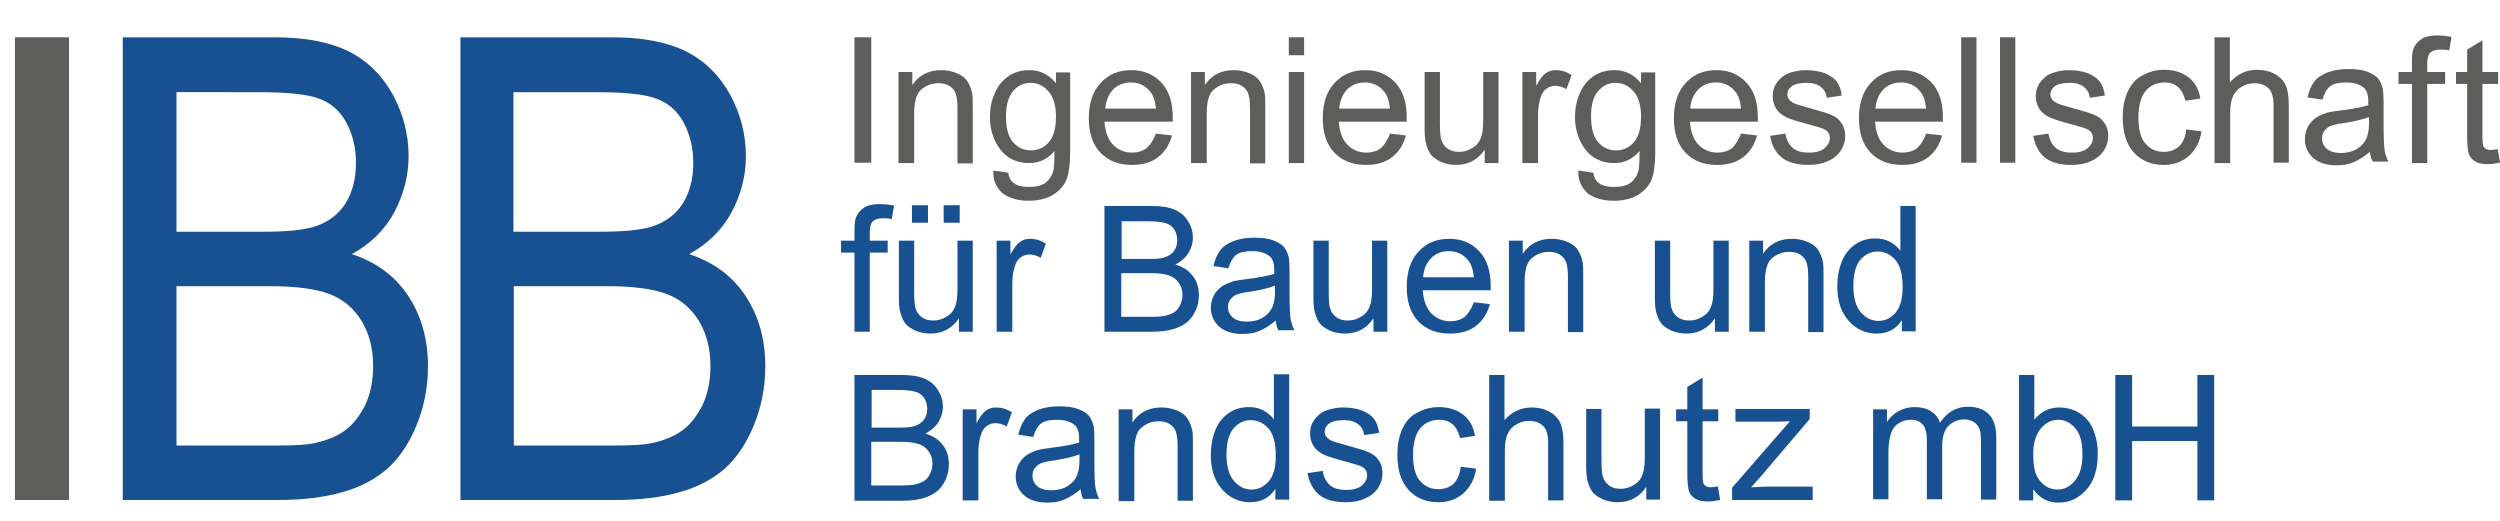 <?xml version="1.0" encoding="utf-8"?>
<!-- Generator: Adobe Illustrator 24.3.0, SVG Export Plug-In . SVG Version: 6.00 Build 0)  -->
<svg version="1.1" xmlns="http://www.w3.org/2000/svg" xmlns:xlink="http://www.w3.org/1999/xlink" x="0px" y="0px"
	 viewBox="0 0 670 139.7" style="enable-background:new 0 0 670 139.7;" xml:space="preserve">
<style type="text/css">
	.st0{display:none;fill:#FFFFFF;stroke:#FFFFFF;stroke-miterlimit:10;}
	.st1{fill:#5D5D5C;}
	.st2{fill:#185191;}
	.st3{display:none;}
	.st4{display:inline;fill:#C71E7C;}
</style>
<g id="Ebene_1">
	<line class="st0" x1="-2683.9" y1="-164.5" x2="-2683.9" y2="-98"/>
	<line class="st0" x1="-2715.4" y1="-129.8" x2="-2652.5" y2="-129.8"/>
	<path class="st1" d="M4,134V10h14.5v124H4z"/>
	<path class="st2" d="M32.9,134V10h40.7c8.3,0,14.9,1.3,19.9,3.8c5,2.5,8.9,6.4,11.8,11.6c2.8,5.2,4.2,10.7,4.2,16.4
		c0,5.3-1.3,10.3-3.8,15c-2.5,4.7-6.3,8.5-11.4,11.3c6.6,2.2,11.6,5.9,15.1,11.2c3.5,5.3,5.3,11.6,5.3,18.8c0,5.8-1.1,11.2-3.2,16.2
		c-2.1,5-4.8,8.8-7.9,11.5c-3.2,2.7-7.1,4.8-11.9,6.1c-4.8,1.4-10.6,2.1-17.5,2.1H32.9z M47.3,62.1h23.4c6.4,0,10.9-0.5,13.7-1.4
		c3.6-1.2,6.4-3.3,8.2-6.2c1.8-2.9,2.8-6.5,2.8-10.8c0-4.1-0.9-7.7-2.6-10.9c-1.7-3.1-4.2-5.3-7.4-6.4c-3.2-1.2-8.7-1.7-16.5-1.7
		H47.3V62.1z M47.3,119.4h27c4.6,0,7.9-0.2,9.8-0.6c3.3-0.7,6.1-1.8,8.3-3.4c2.2-1.6,4-3.9,5.5-6.9c1.4-3,2.1-6.5,2.1-10.4
		c0-4.6-1-8.6-3.1-12.1c-2.1-3.4-4.9-5.8-8.6-7.2c-3.7-1.4-9-2.1-15.9-2.1H47.3V119.4z"/>
	<path class="st2" d="M123.4,134V10H164c8.3,0,14.9,1.3,19.9,3.8c5,2.5,8.9,6.4,11.8,11.6c2.8,5.2,4.2,10.7,4.2,16.4
		c0,5.3-1.3,10.3-3.8,15c-2.5,4.7-6.3,8.5-11.4,11.3c6.6,2.2,11.6,5.9,15.1,11.2c3.5,5.3,5.3,11.6,5.3,18.8c0,5.8-1.1,11.2-3.2,16.2
		c-2.1,5-4.8,8.8-7.9,11.5c-3.2,2.7-7.1,4.8-11.9,6.1c-4.8,1.4-10.6,2.1-17.5,2.1H123.4z M137.7,62.1h23.4c6.4,0,10.9-0.5,13.7-1.4
		c3.6-1.2,6.4-3.3,8.2-6.2c1.8-2.9,2.8-6.5,2.8-10.8c0-4.1-0.9-7.7-2.6-10.9c-1.7-3.1-4.2-5.3-7.4-6.4c-3.2-1.2-8.7-1.7-16.5-1.7
		h-21.7V62.1z M137.7,119.4h27c4.6,0,7.9-0.2,9.8-0.6c3.3-0.7,6.1-1.8,8.3-3.4c2.2-1.6,4-3.9,5.5-6.9c1.4-3,2.1-6.5,2.1-10.4
		c0-4.6-1-8.6-3.1-12.1c-2.1-3.4-4.9-5.8-8.6-7.2c-3.7-1.4-9-2.1-15.9-2.1h-25.1V119.4z"/>
	<path class="st1" d="M229,43.7V10h4.5v33.6H229z"/>
	<path class="st1" d="M240.8,43.7V19.3h3.7v3.5c1.8-2.7,4.4-4,7.8-4c1.5,0,2.8,0.3,4.1,0.8c1.2,0.5,2.2,1.2,2.8,2.1
		c0.6,0.9,1,1.9,1.3,3.1c0.2,0.8,0.2,2.1,0.2,4v15h-4.1V28.8c0-1.7-0.2-2.9-0.5-3.8c-0.3-0.8-0.9-1.5-1.7-2
		c-0.8-0.5-1.8-0.7-2.9-0.7c-1.8,0-3.3,0.6-4.6,1.7c-1.3,1.1-1.9,3.2-1.9,6.4v13.3H240.8z"/>
	<path class="st1" d="M266.2,45.7l4,0.6c0.2,1.2,0.6,2.1,1.4,2.7c1,0.8,2.4,1.1,4.2,1.1c1.9,0,3.4-0.4,4.4-1.1
		c1-0.8,1.7-1.8,2.1-3.2c0.2-0.8,0.3-2.6,0.3-5.3c-1.8,2.1-4.1,3.2-6.7,3.2c-3.4,0-5.9-1.2-7.8-3.6c-1.8-2.4-2.8-5.3-2.8-8.7
		c0-2.3,0.4-4.5,1.3-6.4c0.8-2,2.1-3.5,3.7-4.6c1.6-1.1,3.5-1.6,5.6-1.6c2.9,0,5.2,1.2,7.1,3.5v-2.9h3.8v21.1c0,3.8-0.4,6.5-1.2,8.1
		c-0.8,1.6-2,2.8-3.7,3.8c-1.7,0.9-3.7,1.4-6.2,1.4c-2.9,0-5.3-0.7-7-2C267,50.3,266.1,48.3,266.2,45.7z M269.6,31.1
		c0,3.2,0.6,5.5,1.9,7c1.3,1.5,2.9,2.2,4.8,2.2c1.9,0,3.5-0.7,4.8-2.2c1.3-1.5,1.9-3.8,1.9-6.9c0-3-0.7-5.2-2-6.7s-2.9-2.3-4.8-2.3
		c-1.8,0-3.4,0.7-4.7,2.2C270.3,25.9,269.6,28.1,269.6,31.1z"/>
	<path class="st1" d="M309.8,35.8l4.3,0.5c-0.7,2.5-1.9,4.4-3.7,5.8c-1.8,1.4-4.1,2.1-7,2.1c-3.6,0-6.4-1.1-8.5-3.3
		c-2.1-2.2-3.1-5.3-3.1-9.2c0-4.1,1.1-7.3,3.2-9.5c2.1-2.3,4.8-3.4,8.2-3.4c3.3,0,5.9,1.1,8,3.3c2.1,2.2,3.1,5.3,3.1,9.4
		c0,0.2,0,0.6,0,1.1H296c0.2,2.7,0.9,4.7,2.3,6.2c1.4,1.4,3.1,2.1,5.1,2.1c1.5,0,2.8-0.4,3.9-1.2C308.3,38.8,309.1,37.6,309.8,35.8z
		 M296.2,29.1h13.6c-0.2-2-0.7-3.6-1.6-4.6c-1.3-1.6-3-2.4-5.1-2.4c-1.9,0-3.5,0.6-4.8,1.9C297.1,25.3,296.4,27,296.2,29.1z"/>
	<path class="st1" d="M319.2,43.7V19.3h3.7v3.5c1.8-2.7,4.4-4,7.8-4c1.5,0,2.8,0.3,4.1,0.8c1.2,0.5,2.2,1.2,2.8,2.1
		c0.6,0.9,1,1.9,1.3,3.1c0.2,0.8,0.2,2.1,0.2,4v15h-4.1V28.8c0-1.7-0.2-2.9-0.5-3.8c-0.3-0.8-0.9-1.5-1.7-2
		c-0.8-0.5-1.8-0.7-2.9-0.7c-1.8,0-3.3,0.6-4.6,1.7c-1.3,1.1-1.9,3.2-1.9,6.4v13.3H319.2z"/>
	<path class="st1" d="M345.4,14.8V10h4.1v4.8H345.4z M345.4,43.7V19.3h4.1v24.4H345.4z"/>
	<path class="st1" d="M372.5,35.8l4.3,0.5c-0.7,2.5-1.9,4.4-3.7,5.8c-1.8,1.4-4.1,2.1-7,2.1c-3.6,0-6.4-1.1-8.5-3.3
		c-2.1-2.2-3.1-5.3-3.1-9.2c0-4.1,1.1-7.3,3.2-9.5c2.1-2.3,4.8-3.4,8.2-3.4c3.3,0,5.9,1.1,8,3.3c2.1,2.2,3.1,5.3,3.1,9.4
		c0,0.2,0,0.6,0,1.1h-18.2c0.2,2.7,0.9,4.7,2.3,6.2c1.4,1.4,3.1,2.1,5.1,2.1c1.5,0,2.8-0.4,3.9-1.2C371,38.8,371.9,37.6,372.5,35.8z
		 M358.9,29.1h13.6c-0.2-2-0.7-3.6-1.6-4.6c-1.3-1.6-3-2.4-5.1-2.4c-1.9,0-3.5,0.6-4.8,1.9C359.8,25.3,359.1,27,358.9,29.1z"/>
	<path class="st1" d="M397.9,43.7v-3.6c-1.9,2.8-4.5,4.1-7.7,4.1c-1.4,0-2.8-0.3-4-0.8c-1.2-0.6-2.2-1.2-2.8-2.1
		c-0.6-0.8-1-1.9-1.3-3.1c-0.2-0.8-0.3-2.1-0.3-3.9V19.3h4.1v13.5c0,2.2,0.1,3.6,0.3,4.4c0.3,1.1,0.8,1.9,1.7,2.6
		c0.8,0.6,1.9,0.9,3.1,0.9s2.4-0.3,3.5-1c1.1-0.6,1.9-1.5,2.3-2.6c0.5-1.1,0.7-2.7,0.7-4.8V19.3h4.1v24.4H397.9z"/>
	<path class="st1" d="M408,43.7V19.3h3.7V23c0.9-1.7,1.8-2.9,2.6-3.4c0.8-0.6,1.7-0.8,2.7-0.8c1.4,0,2.8,0.4,4.2,1.3l-1.4,3.8
		c-1-0.6-2-0.9-3-0.9c-0.9,0-1.7,0.3-2.4,0.8c-0.7,0.5-1.2,1.3-1.5,2.3c-0.5,1.5-0.7,3.1-0.7,4.8v12.8H408z"/>
	<path class="st1" d="M423,45.7l4,0.6c0.2,1.2,0.6,2.1,1.4,2.7c1,0.8,2.4,1.1,4.2,1.1c1.9,0,3.4-0.4,4.4-1.1c1-0.8,1.7-1.8,2.1-3.2
		c0.2-0.8,0.3-2.6,0.3-5.3c-1.8,2.1-4.1,3.2-6.7,3.2c-3.4,0-5.9-1.2-7.8-3.6c-1.8-2.4-2.8-5.3-2.8-8.7c0-2.3,0.4-4.5,1.3-6.4
		c0.8-2,2.1-3.5,3.7-4.6c1.6-1.1,3.5-1.6,5.6-1.6c2.9,0,5.2,1.2,7.1,3.5v-2.9h3.8v21.1c0,3.8-0.4,6.5-1.2,8.1
		c-0.8,1.6-2,2.8-3.7,3.8c-1.7,0.9-3.7,1.4-6.2,1.4c-2.9,0-5.3-0.7-7-2C423.8,50.3,422.9,48.3,423,45.7z M426.4,31.1
		c0,3.2,0.6,5.5,1.9,7c1.3,1.5,2.9,2.2,4.8,2.2c1.9,0,3.5-0.7,4.8-2.2c1.3-1.5,1.9-3.8,1.9-6.9c0-3-0.7-5.2-2-6.7s-2.9-2.3-4.8-2.3
		c-1.8,0-3.4,0.7-4.7,2.2C427,25.9,426.4,28.1,426.4,31.1z"/>
	<path class="st1" d="M466.6,35.8l4.3,0.5c-0.7,2.5-1.9,4.4-3.7,5.8c-1.8,1.4-4.1,2.1-7,2.1c-3.6,0-6.4-1.1-8.5-3.3
		c-2.1-2.2-3.1-5.3-3.1-9.2c0-4.1,1.1-7.3,3.2-9.5c2.1-2.3,4.8-3.4,8.2-3.4c3.3,0,5.9,1.1,8,3.3c2.1,2.2,3.1,5.3,3.1,9.4
		c0,0.2,0,0.6,0,1.1h-18.2c0.2,2.7,0.9,4.7,2.3,6.2c1.4,1.4,3.1,2.1,5.1,2.1c1.5,0,2.8-0.4,3.9-1.2
		C465.1,38.8,465.9,37.6,466.6,35.8z M453,29.1h13.6c-0.2-2-0.7-3.6-1.6-4.6c-1.3-1.6-3-2.4-5.1-2.4c-1.9,0-3.5,0.6-4.8,1.9
		C453.9,25.3,453.1,27,453,29.1z"/>
	<path class="st1" d="M474.4,36.4l4.1-0.6c0.2,1.6,0.9,2.9,1.9,3.8c1,0.9,2.5,1.3,4.4,1.3c1.9,0,3.3-0.4,4.2-1.2
		c0.9-0.8,1.4-1.7,1.4-2.7c0-0.9-0.4-1.7-1.2-2.2c-0.6-0.4-2-0.8-4.2-1.4c-3-0.8-5.1-1.4-6.3-2c-1.2-0.6-2.1-1.3-2.7-2.3
		c-0.6-1-0.9-2.1-0.9-3.3c0-1.1,0.2-2.1,0.7-3s1.2-1.7,2-2.3c0.6-0.5,1.5-0.9,2.6-1.2c1.1-0.3,2.3-0.5,3.6-0.5c1.9,0,3.6,0.3,5,0.8
		c1.4,0.6,2.5,1.3,3.2,2.2c0.7,0.9,1.2,2.2,1.4,3.8l-4,0.6c-0.2-1.3-0.7-2.2-1.6-2.9c-0.9-0.7-2.1-1.1-3.7-1.1
		c-1.9,0-3.3,0.3-4.1,0.9c-0.8,0.6-1.2,1.4-1.2,2.2c0,0.5,0.2,1,0.5,1.4c0.3,0.4,0.9,0.8,1.6,1.1c0.4,0.2,1.6,0.5,3.6,1.1
		c2.9,0.8,5,1.4,6.1,1.9c1.2,0.5,2.1,1.2,2.7,2.2c0.7,0.9,1,2.1,1,3.5c0,1.4-0.4,2.7-1.2,3.9c-0.8,1.2-2,2.2-3.5,2.8
		c-1.5,0.7-3.2,1-5.1,1c-3.2,0-5.6-0.7-7.2-2C475.9,40.9,474.8,39,474.4,36.4z"/>
	<path class="st1" d="M516.2,35.8l4.3,0.5c-0.7,2.5-1.9,4.4-3.7,5.8c-1.8,1.4-4.1,2.1-7,2.1c-3.6,0-6.4-1.1-8.5-3.3
		c-2.1-2.2-3.1-5.3-3.1-9.2c0-4.1,1.1-7.3,3.2-9.5c2.1-2.3,4.8-3.4,8.2-3.4c3.3,0,5.9,1.1,8,3.3c2.1,2.2,3.1,5.3,3.1,9.4
		c0,0.2,0,0.6,0,1.1h-18.2c0.2,2.7,0.9,4.7,2.3,6.2c1.4,1.4,3.1,2.1,5.1,2.1c1.5,0,2.8-0.4,3.9-1.2
		C514.7,38.8,515.6,37.6,516.2,35.8z M502.6,29.1h13.6c-0.2-2-0.7-3.6-1.6-4.6c-1.3-1.6-3-2.4-5.1-2.4c-1.9,0-3.5,0.6-4.8,1.9
		C503.5,25.3,502.8,27,502.6,29.1z"/>
	<path class="st1" d="M525.6,43.7V10h4.1v33.6H525.6z"/>
	<path class="st1" d="M536,43.7V10h4.1v33.6H536z"/>
	<path class="st1" d="M544.9,36.4l4.1-0.6c0.2,1.6,0.9,2.9,1.9,3.8c1,0.9,2.5,1.3,4.4,1.3c1.9,0,3.3-0.4,4.2-1.2
		c0.9-0.8,1.4-1.7,1.4-2.7c0-0.9-0.4-1.7-1.2-2.2c-0.6-0.4-2-0.8-4.2-1.4c-3-0.8-5.1-1.4-6.3-2c-1.2-0.6-2.1-1.3-2.7-2.3
		c-0.6-1-0.9-2.1-0.9-3.3c0-1.1,0.2-2.1,0.7-3s1.2-1.7,2-2.3c0.6-0.5,1.5-0.9,2.6-1.2c1.1-0.3,2.3-0.5,3.6-0.5c1.9,0,3.6,0.3,5,0.8
		c1.4,0.6,2.5,1.3,3.2,2.2c0.7,0.9,1.2,2.2,1.4,3.8l-4,0.6c-0.2-1.3-0.7-2.2-1.6-2.9c-0.9-0.7-2.1-1.1-3.7-1.1
		c-1.9,0-3.3,0.3-4.1,0.9c-0.8,0.6-1.2,1.4-1.2,2.2c0,0.5,0.2,1,0.5,1.4c0.3,0.4,0.9,0.8,1.6,1.1c0.4,0.2,1.6,0.5,3.6,1.1
		c2.9,0.8,5,1.4,6.1,1.9c1.2,0.5,2.1,1.2,2.7,2.2c0.7,0.9,1,2.1,1,3.5c0,1.4-0.4,2.7-1.2,3.9c-0.8,1.2-2,2.2-3.5,2.8
		c-1.5,0.7-3.2,1-5.1,1c-3.2,0-5.6-0.7-7.2-2C546.4,40.9,545.4,39,544.9,36.4z"/>
	<path class="st1" d="M585.9,34.7l4.1,0.5c-0.4,2.8-1.6,5-3.4,6.6c-1.8,1.6-4.1,2.4-6.7,2.4c-3.3,0-6-1.1-8-3.3c-2-2.2-3-5.3-3-9.4
		c0-2.6,0.4-4.9,1.3-6.9c0.9-2,2.2-3.5,4-4.4c1.8-1,3.7-1.5,5.8-1.5c2.6,0,4.8,0.7,6.5,2c1.7,1.3,2.8,3.2,3.2,5.7l-4,0.6
		c-0.4-1.6-1.1-2.9-2-3.7c-1-0.8-2.1-1.2-3.5-1.2c-2.1,0-3.8,0.7-5.1,2.2c-1.3,1.5-2,3.9-2,7.1c0,3.3,0.6,5.7,1.9,7.1
		c1.3,1.5,2.9,2.2,4.9,2.2c1.6,0,3-0.5,4.1-1.5C585,38.3,585.7,36.8,585.9,34.7z"/>
	<path class="st1" d="M593.5,43.7V10h4.1v12.1c1.9-2.2,4.4-3.4,7.3-3.4c1.8,0,3.4,0.4,4.7,1.1c1.3,0.7,2.3,1.7,2.9,2.9
		c0.6,1.3,0.9,3.1,0.9,5.5v15.4h-4.1V28.2c0-2.1-0.4-3.6-1.3-4.5c-0.9-0.9-2.2-1.4-3.8-1.4c-1.2,0-2.4,0.3-3.5,1
		c-1.1,0.6-1.8,1.5-2.3,2.6c-0.5,1.1-0.7,2.6-0.7,4.5v13.3H593.5z"/>
	<path class="st1" d="M635.1,40.7c-1.5,1.3-3,2.2-4.4,2.8s-2.9,0.8-4.6,0.8c-2.7,0-4.7-0.7-6.2-2c-1.4-1.3-2.2-3-2.2-5
		c0-1.2,0.3-2.3,0.8-3.3c0.5-1,1.3-1.8,2.1-2.4c0.9-0.6,1.9-1,3-1.4c0.8-0.2,2-0.4,3.7-0.6c3.3-0.4,5.8-0.9,7.4-1.4
		c0-0.6,0-0.9,0-1.1c0-1.7-0.4-2.9-1.2-3.6c-1.1-0.9-2.6-1.4-4.7-1.4c-1.9,0-3.4,0.3-4.3,1c-0.9,0.7-1.6,1.9-2.1,3.6l-4-0.6
		c0.4-1.7,1-3.1,1.8-4.2c0.8-1.1,2.1-1.9,3.6-2.5c1.6-0.6,3.4-0.9,5.5-0.9c2.1,0,3.8,0.2,5.1,0.7c1.3,0.5,2.3,1.1,2.9,1.8
		c0.6,0.7,1,1.7,1.3,2.8c0.1,0.7,0.2,2,0.2,3.8v5.5c0,3.8,0.1,6.3,0.3,7.3c0.2,1,0.5,2,1,2.9H636C635.5,42.8,635.3,41.8,635.1,40.7z
		 M634.8,31.4c-1.5,0.6-3.7,1.1-6.7,1.6c-1.7,0.2-2.9,0.5-3.6,0.8c-0.7,0.3-1.2,0.8-1.6,1.3c-0.4,0.6-0.6,1.2-0.6,2
		c0,1.1,0.4,2,1.3,2.8c0.8,0.7,2.1,1.1,3.7,1.1c1.6,0,3-0.3,4.2-1c1.2-0.7,2.1-1.6,2.7-2.9c0.4-0.9,0.7-2.3,0.7-4.1V31.4z"/>
	<path class="st1" d="M646.4,43.7V22.5h-3.6v-3.2h3.6v-2.6c0-1.6,0.1-2.9,0.4-3.6c0.4-1.1,1.1-1.9,2.1-2.6c1-0.7,2.4-1,4.2-1
		c1.2,0,2.4,0.1,3.9,0.4l-0.6,3.6c-0.9-0.2-1.7-0.2-2.4-0.2c-1.3,0-2.1,0.3-2.7,0.8c-0.5,0.5-0.8,1.5-0.8,3v2.2h4.8v3.2h-4.8v21.2
		H646.4z"/>
	<path class="st1" d="M669.4,40l0.6,3.6c-1.2,0.2-2.2,0.4-3.1,0.4c-1.5,0-2.7-0.2-3.5-0.7s-1.4-1.1-1.7-1.9
		c-0.3-0.8-0.5-2.4-0.5-4.9v-14h-3v-3.2h3v-6l4.1-2.5v8.5h4.2v3.2h-4.2v14.3c0,1.2,0.1,1.9,0.2,2.3c0.1,0.3,0.4,0.6,0.7,0.8
		c0.3,0.2,0.8,0.3,1.4,0.3C668.1,40.1,668.7,40.1,669.4,40z"/>
	<path class="st2" d="M229,88.9V67.7h-3.6v-3.2h3.6v-2.6c0-1.6,0.1-2.9,0.4-3.6c0.4-1.1,1.1-1.9,2.1-2.6c1-0.7,2.4-1,4.2-1
		c1.2,0,2.4,0.1,3.9,0.4l-0.6,3.6c-0.9-0.2-1.7-0.2-2.4-0.2c-1.3,0-2.1,0.3-2.7,0.8c-0.5,0.5-0.8,1.5-0.8,3v2.2h4.8v3.2h-4.8v21.2
		H229z"/>
	<path class="st2" d="M257,88.9v-3.6c-1.9,2.8-4.5,4.1-7.7,4.1c-1.4,0-2.8-0.3-4-0.8c-1.2-0.6-2.2-1.2-2.8-2.1
		c-0.6-0.8-1-1.9-1.3-3.1c-0.2-0.8-0.3-2.1-0.3-3.9V64.5h4.1V78c0,2.2,0.1,3.6,0.3,4.4c0.3,1.1,0.8,1.9,1.7,2.6
		c0.8,0.6,1.9,0.9,3.1,0.9s2.4-0.3,3.5-1c1.1-0.6,1.9-1.5,2.3-2.6c0.5-1.1,0.7-2.7,0.7-4.8V64.5h4.1v24.4H257z M244.4,59.7V55h4.3
		v4.7H244.4z M252.9,59.7V55h4.3v4.7H252.9z"/>
	<path class="st2" d="M267.1,88.9V64.5h3.7v3.7c0.9-1.7,1.8-2.9,2.6-3.4c0.8-0.6,1.7-0.8,2.7-0.8c1.4,0,2.8,0.4,4.2,1.3l-1.4,3.8
		c-1-0.6-2-0.9-3-0.9c-0.9,0-1.7,0.3-2.4,0.8c-0.7,0.5-1.2,1.3-1.5,2.3c-0.5,1.5-0.7,3.1-0.7,4.8v12.8H267.1z"/>
	<path class="st2" d="M296,88.9V55.2h12.6c2.6,0,4.6,0.3,6.2,1s2.8,1.7,3.6,3.1c0.9,1.4,1.3,2.9,1.3,4.4c0,1.4-0.4,2.8-1.2,4.1
		c-0.8,1.3-2,2.3-3.5,3.1c2,0.6,3.6,1.6,4.7,3.1c1.1,1.4,1.6,3.1,1.6,5.1c0,1.6-0.3,3-1,4.4c-0.7,1.4-1.5,2.4-2.5,3.1
		c-1,0.7-2.2,1.3-3.7,1.7c-1.5,0.4-3.3,0.6-5.4,0.6H296z M300.5,69.4h7.3c2,0,3.4-0.1,4.2-0.4c1.1-0.3,2-0.9,2.6-1.7
		c0.6-0.8,0.9-1.8,0.9-2.9c0-1.1-0.3-2.1-0.8-2.9c-0.5-0.8-1.3-1.4-2.3-1.7c-1-0.3-2.7-0.5-5.1-0.5h-6.7V69.4z M300.5,84.9h8.4
		c1.4,0,2.4-0.1,3-0.2c1-0.2,1.9-0.5,2.6-0.9c0.7-0.4,1.3-1.1,1.7-1.9c0.4-0.8,0.7-1.8,0.7-2.8c0-1.3-0.3-2.3-1-3.3s-1.5-1.6-2.7-2
		c-1.1-0.4-2.8-0.6-4.9-0.6h-7.8V84.9z"/>
	<path class="st2" d="M341.9,85.9c-1.5,1.3-3,2.2-4.4,2.8s-2.9,0.8-4.6,0.8c-2.7,0-4.7-0.7-6.2-2c-1.4-1.3-2.2-3-2.2-5
		c0-1.2,0.3-2.3,0.8-3.3c0.5-1,1.3-1.8,2.1-2.4c0.9-0.6,1.9-1,3-1.4c0.8-0.2,2-0.4,3.7-0.6c3.3-0.4,5.8-0.9,7.4-1.4
		c0-0.6,0-0.9,0-1.1c0-1.7-0.4-2.9-1.2-3.6c-1.1-0.9-2.6-1.4-4.7-1.4c-1.9,0-3.4,0.3-4.3,1c-0.9,0.7-1.6,1.9-2.1,3.6l-4-0.6
		c0.4-1.7,1-3.1,1.8-4.2c0.8-1.1,2.1-1.9,3.6-2.5c1.6-0.6,3.4-0.9,5.5-0.9c2.1,0,3.8,0.2,5.1,0.7c1.3,0.5,2.3,1.1,2.9,1.8
		c0.6,0.7,1,1.7,1.3,2.8c0.1,0.7,0.2,2,0.2,3.8v5.5c0,3.8,0.1,6.3,0.3,7.3c0.2,1,0.5,2,1,2.9h-4.3C342.3,88,342,87,341.9,85.9z
		 M341.6,76.6c-1.5,0.6-3.7,1.1-6.7,1.6c-1.7,0.2-2.9,0.5-3.6,0.8c-0.7,0.3-1.2,0.8-1.6,1.3c-0.4,0.6-0.6,1.2-0.6,2
		c0,1.1,0.4,2,1.3,2.8c0.8,0.7,2.1,1.1,3.7,1.1c1.6,0,3-0.3,4.2-1c1.2-0.7,2.1-1.6,2.7-2.9c0.4-0.9,0.7-2.3,0.7-4.1V76.6z"/>
	<path class="st2" d="M368.1,88.9v-3.6c-1.9,2.8-4.5,4.1-7.7,4.1c-1.4,0-2.8-0.3-4-0.8c-1.2-0.6-2.2-1.2-2.8-2.1
		c-0.6-0.8-1-1.9-1.3-3.1c-0.2-0.8-0.3-2.1-0.3-3.9V64.5h4.1V78c0,2.2,0.1,3.6,0.3,4.4c0.3,1.1,0.8,1.9,1.7,2.6
		c0.8,0.6,1.9,0.9,3.1,0.9s2.4-0.3,3.5-1c1.1-0.6,1.9-1.5,2.3-2.6c0.5-1.1,0.7-2.7,0.7-4.8V64.5h4.1v24.4H368.1z"/>
	<path class="st2" d="M395,81l4.3,0.5c-0.7,2.5-1.9,4.4-3.7,5.8c-1.8,1.4-4.1,2.1-7,2.1c-3.6,0-6.4-1.1-8.5-3.3
		c-2.1-2.2-3.1-5.3-3.1-9.2c0-4.1,1.1-7.3,3.2-9.5c2.1-2.3,4.8-3.4,8.2-3.4c3.3,0,5.9,1.1,8,3.3c2.1,2.2,3.1,5.3,3.1,9.4
		c0,0.2,0,0.6,0,1.1h-18.2c0.2,2.7,0.9,4.7,2.3,6.2c1.4,1.4,3.1,2.1,5.1,2.1c1.5,0,2.8-0.4,3.9-1.2C393.5,84,394.3,82.8,395,81z
		 M381.4,74.3H395c-0.2-2-0.7-3.6-1.6-4.6c-1.3-1.6-3-2.4-5.1-2.4c-1.9,0-3.5,0.6-4.8,1.9C382.3,70.5,381.5,72.2,381.4,74.3z"/>
	<path class="st2" d="M404.4,88.9V64.5h3.7V68c1.8-2.7,4.4-4,7.8-4c1.5,0,2.8,0.3,4.1,0.8c1.2,0.5,2.2,1.2,2.8,2.1
		c0.6,0.9,1,1.9,1.3,3.1c0.2,0.8,0.2,2.1,0.2,4v15h-4.1V74c0-1.7-0.2-2.9-0.5-3.8c-0.3-0.8-0.9-1.5-1.7-2c-0.8-0.5-1.8-0.7-2.9-0.7
		c-1.8,0-3.3,0.6-4.6,1.7c-1.3,1.1-1.9,3.2-1.9,6.4v13.3H404.4z"/>
	<path class="st2" d="M459.6,88.9v-3.6c-1.9,2.8-4.5,4.1-7.7,4.1c-1.4,0-2.8-0.3-4-0.8c-1.2-0.6-2.2-1.2-2.8-2.1
		c-0.6-0.8-1-1.9-1.3-3.1c-0.2-0.8-0.3-2.1-0.3-3.9V64.5h4.1V78c0,2.2,0.1,3.6,0.3,4.4c0.3,1.1,0.8,1.9,1.7,2.6
		c0.8,0.6,1.9,0.9,3.1,0.9s2.4-0.3,3.5-1c1.1-0.6,1.9-1.5,2.3-2.6c0.5-1.1,0.7-2.7,0.7-4.8V64.5h4.1v24.4H459.6z"/>
	<path class="st2" d="M468.8,88.9V64.5h3.7V68c1.8-2.7,4.4-4,7.8-4c1.5,0,2.8,0.3,4.1,0.8c1.2,0.5,2.2,1.2,2.8,2.1
		c0.6,0.9,1,1.9,1.3,3.1c0.2,0.8,0.2,2.1,0.2,4v15h-4.1V74c0-1.7-0.2-2.9-0.5-3.8c-0.3-0.8-0.9-1.5-1.7-2c-0.8-0.5-1.8-0.7-2.9-0.7
		c-1.8,0-3.3,0.6-4.6,1.7c-1.3,1.1-1.9,3.2-1.9,6.4v13.3H468.8z"/>
	<path class="st2" d="M509.7,88.9v-3.1c-1.5,2.4-3.8,3.6-6.8,3.6c-1.9,0-3.7-0.5-5.4-1.6c-1.6-1.1-2.9-2.6-3.8-4.5
		c-0.9-1.9-1.3-4.1-1.3-6.6c0-2.4,0.4-4.6,1.2-6.6c0.8-2,2-3.5,3.6-4.6c1.6-1.1,3.4-1.6,5.4-1.6c1.5,0,2.8,0.3,3.9,0.9
		c1.1,0.6,2.1,1.4,2.8,2.4V55.2h4.1v33.6H509.7z M496.7,76.7c0,3.1,0.7,5.5,2,7c1.3,1.5,2.9,2.3,4.7,2.3c1.8,0,3.3-0.7,4.6-2.2
		c1.3-1.5,1.9-3.7,1.9-6.8c0-3.3-0.6-5.8-1.9-7.3s-2.9-2.3-4.8-2.3c-1.8,0-3.4,0.8-4.6,2.2C497.3,71.1,496.7,73.5,496.7,76.7z"/>
	<path class="st2" d="M229,134.1v-33.6h12.6c2.6,0,4.6,0.3,6.2,1s2.8,1.7,3.6,3.1c0.9,1.4,1.3,2.9,1.3,4.4c0,1.4-0.4,2.8-1.2,4.1
		c-0.8,1.3-2,2.3-3.5,3.1c2,0.6,3.6,1.6,4.7,3.1c1.1,1.4,1.6,3.1,1.6,5.1c0,1.6-0.3,3-1,4.4c-0.7,1.4-1.5,2.4-2.5,3.1
		c-1,0.7-2.2,1.3-3.7,1.7c-1.5,0.4-3.3,0.6-5.4,0.6H229z M233.5,114.6h7.3c2,0,3.4-0.1,4.2-0.4c1.1-0.3,2-0.9,2.6-1.7
		c0.6-0.8,0.9-1.8,0.9-2.9c0-1.1-0.3-2.1-0.8-2.9c-0.5-0.8-1.3-1.4-2.3-1.7c-1-0.3-2.7-0.5-5.1-0.5h-6.7V114.6z M233.5,130.1h8.4
		c1.4,0,2.4-0.1,3-0.2c1-0.2,1.9-0.5,2.6-0.9c0.7-0.4,1.3-1.1,1.7-1.9c0.4-0.8,0.7-1.8,0.7-2.8c0-1.3-0.3-2.3-1-3.3s-1.5-1.6-2.7-2
		c-1.1-0.4-2.8-0.6-4.9-0.6h-7.8V130.1z"/>
	<path class="st2" d="M258,134.1v-24.4h3.7v3.7c0.9-1.7,1.8-2.9,2.6-3.4c0.8-0.6,1.7-0.8,2.7-0.8c1.4,0,2.8,0.4,4.2,1.3l-1.4,3.8
		c-1-0.6-2-0.9-3-0.9c-0.9,0-1.7,0.3-2.4,0.8c-0.7,0.5-1.2,1.3-1.5,2.3c-0.5,1.5-0.7,3.1-0.7,4.8v12.8H258z"/>
	<path class="st2" d="M289.6,131.1c-1.5,1.3-3,2.2-4.4,2.8s-2.9,0.8-4.6,0.8c-2.7,0-4.7-0.7-6.2-2c-1.4-1.3-2.2-3-2.2-5
		c0-1.2,0.3-2.3,0.8-3.3c0.5-1,1.3-1.8,2.1-2.4c0.9-0.6,1.9-1,3-1.4c0.8-0.2,2-0.4,3.7-0.6c3.3-0.4,5.8-0.9,7.4-1.4
		c0-0.6,0-0.9,0-1.1c0-1.7-0.4-2.9-1.2-3.6c-1.1-0.9-2.6-1.4-4.7-1.4c-1.9,0-3.4,0.3-4.3,1c-0.9,0.7-1.6,1.9-2.1,3.6l-4-0.6
		c0.4-1.7,1-3.1,1.8-4.2c0.8-1.1,2.1-1.9,3.6-2.5c1.6-0.6,3.4-0.9,5.5-0.9c2.1,0,3.8,0.2,5.1,0.7c1.3,0.5,2.3,1.1,2.9,1.8
		c0.6,0.7,1,1.7,1.3,2.8c0.1,0.7,0.2,2,0.2,3.8v5.5c0,3.8,0.1,6.3,0.3,7.3c0.2,1,0.5,2,1,2.9h-4.3
		C290,133.2,289.7,132.2,289.6,131.1z M289.2,121.8c-1.5,0.6-3.7,1.1-6.7,1.6c-1.7,0.2-2.9,0.5-3.6,0.8c-0.7,0.3-1.2,0.8-1.6,1.3
		c-0.4,0.6-0.6,1.2-0.6,2c0,1.1,0.4,2,1.3,2.8c0.8,0.7,2.1,1.1,3.7,1.1c1.6,0,3-0.3,4.2-1c1.2-0.7,2.1-1.6,2.7-2.9
		c0.4-0.9,0.7-2.3,0.7-4.1V121.8z"/>
	<path class="st2" d="M299.8,134.1v-24.4h3.7v3.5c1.8-2.7,4.4-4,7.8-4c1.5,0,2.8,0.3,4.1,0.8c1.2,0.5,2.2,1.2,2.8,2.1
		c0.6,0.9,1,1.9,1.3,3.1c0.2,0.8,0.2,2.1,0.2,4v15h-4.1v-14.8c0-1.7-0.2-2.9-0.5-3.8c-0.3-0.8-0.9-1.5-1.7-2
		c-0.8-0.5-1.8-0.7-2.9-0.7c-1.8,0-3.3,0.6-4.6,1.7c-1.3,1.1-1.9,3.2-1.9,6.4v13.3H299.8z"/>
	<path class="st2" d="M341.8,134.1V131c-1.5,2.4-3.8,3.6-6.8,3.6c-1.9,0-3.7-0.5-5.4-1.6c-1.6-1.1-2.9-2.6-3.8-4.5
		c-0.9-1.9-1.3-4.1-1.3-6.6c0-2.4,0.4-4.6,1.2-6.6c0.8-2,2-3.5,3.6-4.6c1.6-1.1,3.4-1.6,5.4-1.6c1.5,0,2.8,0.3,3.9,0.9
		c1.1,0.6,2.1,1.4,2.8,2.4v-12.1h4.1v33.6H341.8z M328.7,121.9c0,3.1,0.7,5.5,2,7c1.3,1.5,2.9,2.3,4.7,2.3c1.8,0,3.3-0.7,4.6-2.2
		c1.3-1.5,1.9-3.7,1.9-6.8c0-3.3-0.6-5.8-1.9-7.3s-2.9-2.3-4.8-2.3c-1.8,0-3.4,0.8-4.6,2.2C329.3,116.3,328.7,118.7,328.7,121.9z"/>
	<path class="st2" d="M350.4,126.8l4.1-0.6c0.2,1.6,0.9,2.9,1.9,3.8c1,0.9,2.5,1.3,4.4,1.3c1.9,0,3.3-0.4,4.2-1.2
		c0.9-0.8,1.4-1.7,1.4-2.7c0-0.9-0.4-1.7-1.2-2.2c-0.6-0.4-2-0.8-4.2-1.4c-3-0.8-5.1-1.4-6.3-2c-1.2-0.6-2.1-1.3-2.7-2.3
		c-0.6-1-0.9-2.1-0.9-3.3c0-1.1,0.2-2.1,0.7-3s1.2-1.7,2-2.3c0.6-0.5,1.5-0.9,2.6-1.2c1.1-0.3,2.3-0.5,3.6-0.5c1.9,0,3.6,0.3,5,0.8
		c1.4,0.6,2.5,1.3,3.2,2.2c0.7,0.9,1.2,2.2,1.4,3.8l-4,0.6c-0.2-1.3-0.7-2.2-1.6-2.9c-0.9-0.7-2.1-1.1-3.7-1.1
		c-1.9,0-3.3,0.3-4.1,0.9c-0.8,0.6-1.2,1.4-1.2,2.2c0,0.5,0.2,1,0.5,1.4c0.3,0.4,0.9,0.8,1.6,1.1c0.4,0.2,1.6,0.5,3.6,1.1
		c2.9,0.8,5,1.4,6.1,1.9c1.2,0.5,2.1,1.2,2.7,2.2c0.7,0.9,1,2.1,1,3.5c0,1.4-0.4,2.7-1.2,3.9c-0.8,1.2-2,2.2-3.5,2.8
		c-1.5,0.7-3.2,1-5.1,1c-3.2,0-5.6-0.7-7.2-2C352,131.3,350.9,129.4,350.4,126.8z"/>
	<path class="st2" d="M391.5,125.1l4.1,0.5c-0.4,2.8-1.6,5-3.4,6.6c-1.8,1.6-4.1,2.4-6.7,2.4c-3.3,0-6-1.1-8-3.3c-2-2.2-3-5.3-3-9.4
		c0-2.6,0.4-4.9,1.3-6.9c0.9-2,2.2-3.5,4-4.4c1.8-1,3.7-1.5,5.8-1.5c2.6,0,4.8,0.7,6.5,2c1.7,1.3,2.8,3.2,3.2,5.7l-4,0.6
		c-0.4-1.6-1.1-2.9-2-3.7c-1-0.8-2.1-1.2-3.5-1.2c-2.1,0-3.8,0.7-5.1,2.2c-1.3,1.5-2,3.9-2,7.1c0,3.3,0.6,5.7,1.9,7.1
		c1.3,1.5,2.9,2.2,4.9,2.2c1.6,0,3-0.5,4.1-1.5C390.5,128.7,391.2,127.2,391.5,125.1z"/>
	<path class="st2" d="M399.1,134.1v-33.6h4.1v12.1c1.9-2.2,4.4-3.4,7.3-3.4c1.8,0,3.4,0.4,4.7,1.1c1.3,0.7,2.3,1.7,2.9,2.9
		c0.6,1.3,0.9,3.1,0.9,5.5v15.4h-4.1v-15.4c0-2.1-0.4-3.6-1.3-4.5c-0.9-0.9-2.2-1.4-3.8-1.4c-1.2,0-2.4,0.3-3.5,1
		c-1.1,0.6-1.8,1.5-2.3,2.6c-0.5,1.1-0.7,2.6-0.7,4.5v13.3H399.1z"/>
	<path class="st2" d="M441.2,134.1v-3.6c-1.9,2.8-4.5,4.1-7.7,4.1c-1.4,0-2.8-0.3-4-0.8c-1.2-0.6-2.2-1.2-2.8-2.1
		c-0.6-0.8-1-1.9-1.3-3.1c-0.2-0.8-0.3-2.1-0.3-3.9v-15.1h4.1v13.5c0,2.2,0.1,3.6,0.3,4.4c0.3,1.1,0.8,1.9,1.7,2.6
		c0.8,0.6,1.9,0.9,3.1,0.9s2.4-0.3,3.5-1c1.1-0.6,1.9-1.5,2.3-2.6c0.5-1.1,0.7-2.7,0.7-4.8v-13.1h4.1v24.4H441.2z"/>
	<path class="st2" d="M460.4,130.4l0.6,3.6c-1.2,0.2-2.2,0.4-3.1,0.4c-1.5,0-2.7-0.2-3.5-0.7s-1.4-1.1-1.7-1.9
		c-0.3-0.8-0.5-2.4-0.5-4.9v-14h-3v-3.2h3v-6l4.1-2.5v8.5h4.2v3.2h-4.2v14.3c0,1.2,0.1,1.9,0.2,2.3c0.1,0.3,0.4,0.6,0.7,0.8
		c0.3,0.2,0.8,0.3,1.4,0.3C459,130.5,459.6,130.5,460.4,130.4z"/>
	<path class="st2" d="M464.2,134.1v-3.4l15.5-17.8c-1.8,0.1-3.3,0.1-4.7,0.1h-9.9v-3.4h19.9v2.7l-13.2,15.5l-2.5,2.8
		c1.9-0.1,3.6-0.2,5.2-0.2h11.3v3.6H464.2z"/>
	<path class="st2" d="M502,134.1v-24.4h3.7v3.4c0.8-1.2,1.8-2.2,3.1-2.9c1.3-0.7,2.7-1.1,4.3-1.1c1.8,0,3.3,0.4,4.4,1.1
		c1.2,0.8,2,1.8,2.4,3.1c1.9-2.8,4.4-4.3,7.5-4.3c2.4,0,4.3,0.7,5.6,2c1.3,1.3,2,3.4,2,6.2v16.7h-4.1v-15.4c0-1.7-0.1-2.8-0.4-3.6
		c-0.3-0.7-0.8-1.3-1.5-1.8c-0.7-0.4-1.5-0.7-2.5-0.7c-1.7,0-3.1,0.6-4.3,1.7c-1.1,1.1-1.7,3-1.7,5.5v14.2h-4.1v-15.8
		c0-1.8-0.3-3.2-1-4.1c-0.7-0.9-1.8-1.4-3.3-1.4c-1.2,0-2.2,0.3-3.2,0.9c-1,0.6-1.7,1.5-2.1,2.7c-0.4,1.2-0.7,2.9-0.7,5.1v12.6H502z
		"/>
	<path class="st2" d="M544.9,134.1h-3.8v-33.6h4.1v12c1.7-2.2,4-3.3,6.7-3.3c1.5,0,2.9,0.3,4.3,0.9c1.3,0.6,2.4,1.5,3.3,2.5
		c0.9,1.1,1.5,2.4,2,4c0.5,1.5,0.7,3.2,0.7,5c0,4.2-1,7.4-3.1,9.7c-2.1,2.3-4.5,3.4-7.4,3.4c-2.9,0-5.1-1.2-6.8-3.6V134.1z
		 M544.9,121.7c0,2.9,0.4,5,1.2,6.3c1.3,2.1,3.1,3.2,5.3,3.2c1.8,0,3.4-0.8,4.7-2.4c1.3-1.6,2-3.9,2-7c0-3.2-0.6-5.5-1.9-7
		c-1.3-1.5-2.8-2.3-4.6-2.3c-1.8,0-3.4,0.8-4.7,2.4C545.6,116.5,544.9,118.7,544.9,121.7z"/>
	<path class="st2" d="M566.9,134.1v-33.6h4.5v13.8h17.5v-13.8h4.5v33.6h-4.5v-15.9h-17.5v15.9H566.9z"/>
</g>
<g id="Ebene_2" class="st3">
	<rect x="10.9" y="-57.7" class="st4" width="14.5" height="12.1"/>
	<rect x="25.5" y="-57.7" class="st4" width="14.5" height="12.1"/>
	<rect x="116.6" y="-57.9" class="st4" width="14.5" height="12.1"/>
	<rect x="207.9" y="-19.8" class="st4" width="14.5" height="12.1"/>
	<rect x="222.5" y="-19.8" class="st4" width="14.5" height="12.1"/>
</g>
</svg>
